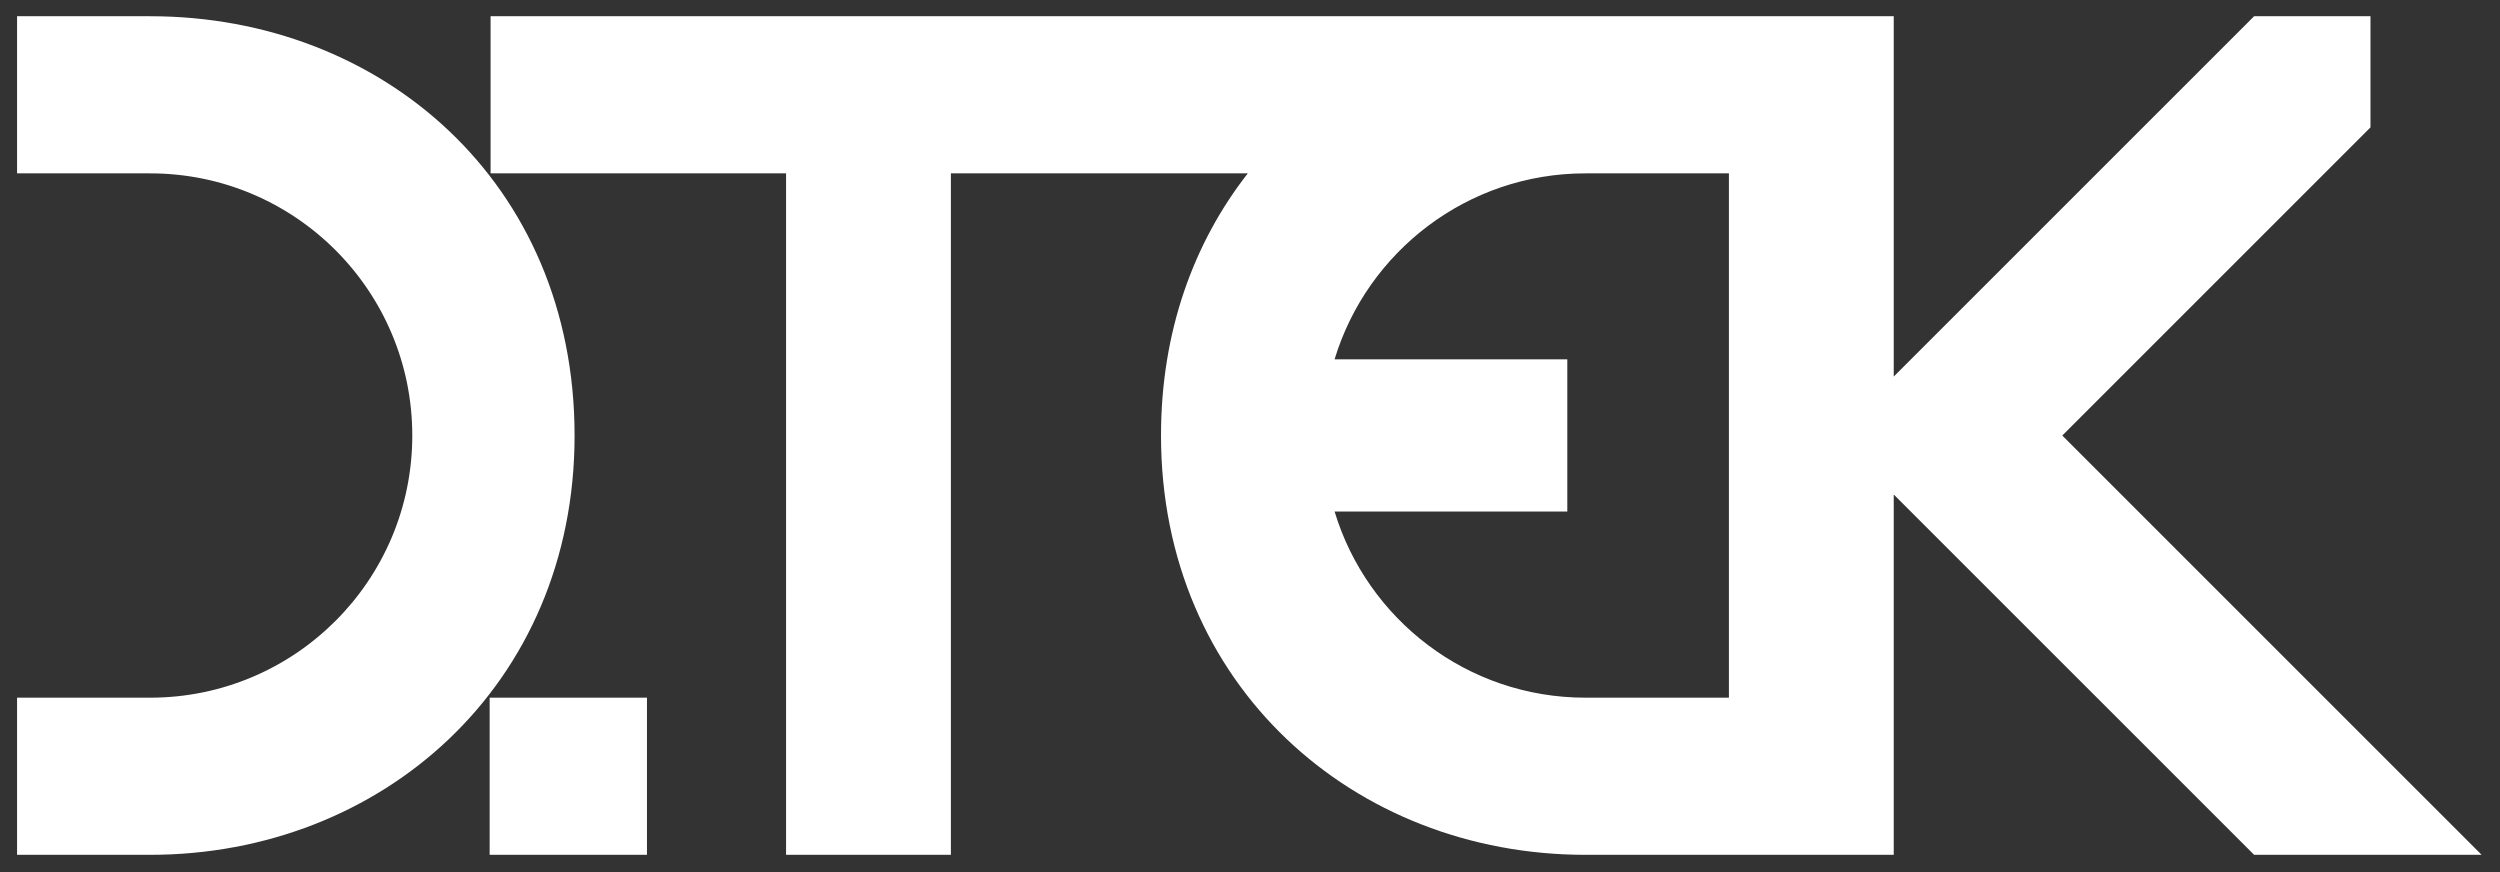 <svg width="539" height="188" viewBox="0 0 539 188" fill="none" xmlns="http://www.w3.org/2000/svg">
<rect x="0" y="0" width="539" height="188" fill="#333333" stroke="none"/>
<path d="M32.365 3.499H3.68V37.377H32.365C63.571 37.377 88.889 62.681 88.889 93.901C88.889 125.132 63.571 150.42 32.365 150.42H3.68V184.299H32.365C82.292 184.299 123.879 147.724 123.879 93.901C123.879 39.379 82.292 3.499 32.365 3.499ZM105.569 184.299H139.487V150.42H105.569V184.299ZM444.626 93.901L511.076 27.461V3.499H485.988L408.291 81.186V3.499H105.77V37.377H169.474V184.299H205.011V37.377H269.029C257.341 52.309 250.313 71.52 250.313 93.901C250.313 147.724 291.89 184.299 341.812 184.299H408.291V106.617L485.988 184.299H535.039L444.626 93.901ZM372.754 150.42H341.812C316.318 150.42 294.763 133.501 287.735 110.287H337.911V77.471H287.735C294.763 54.282 316.332 37.377 341.812 37.377H372.754V150.42Z" fill="white"/>
</svg>
